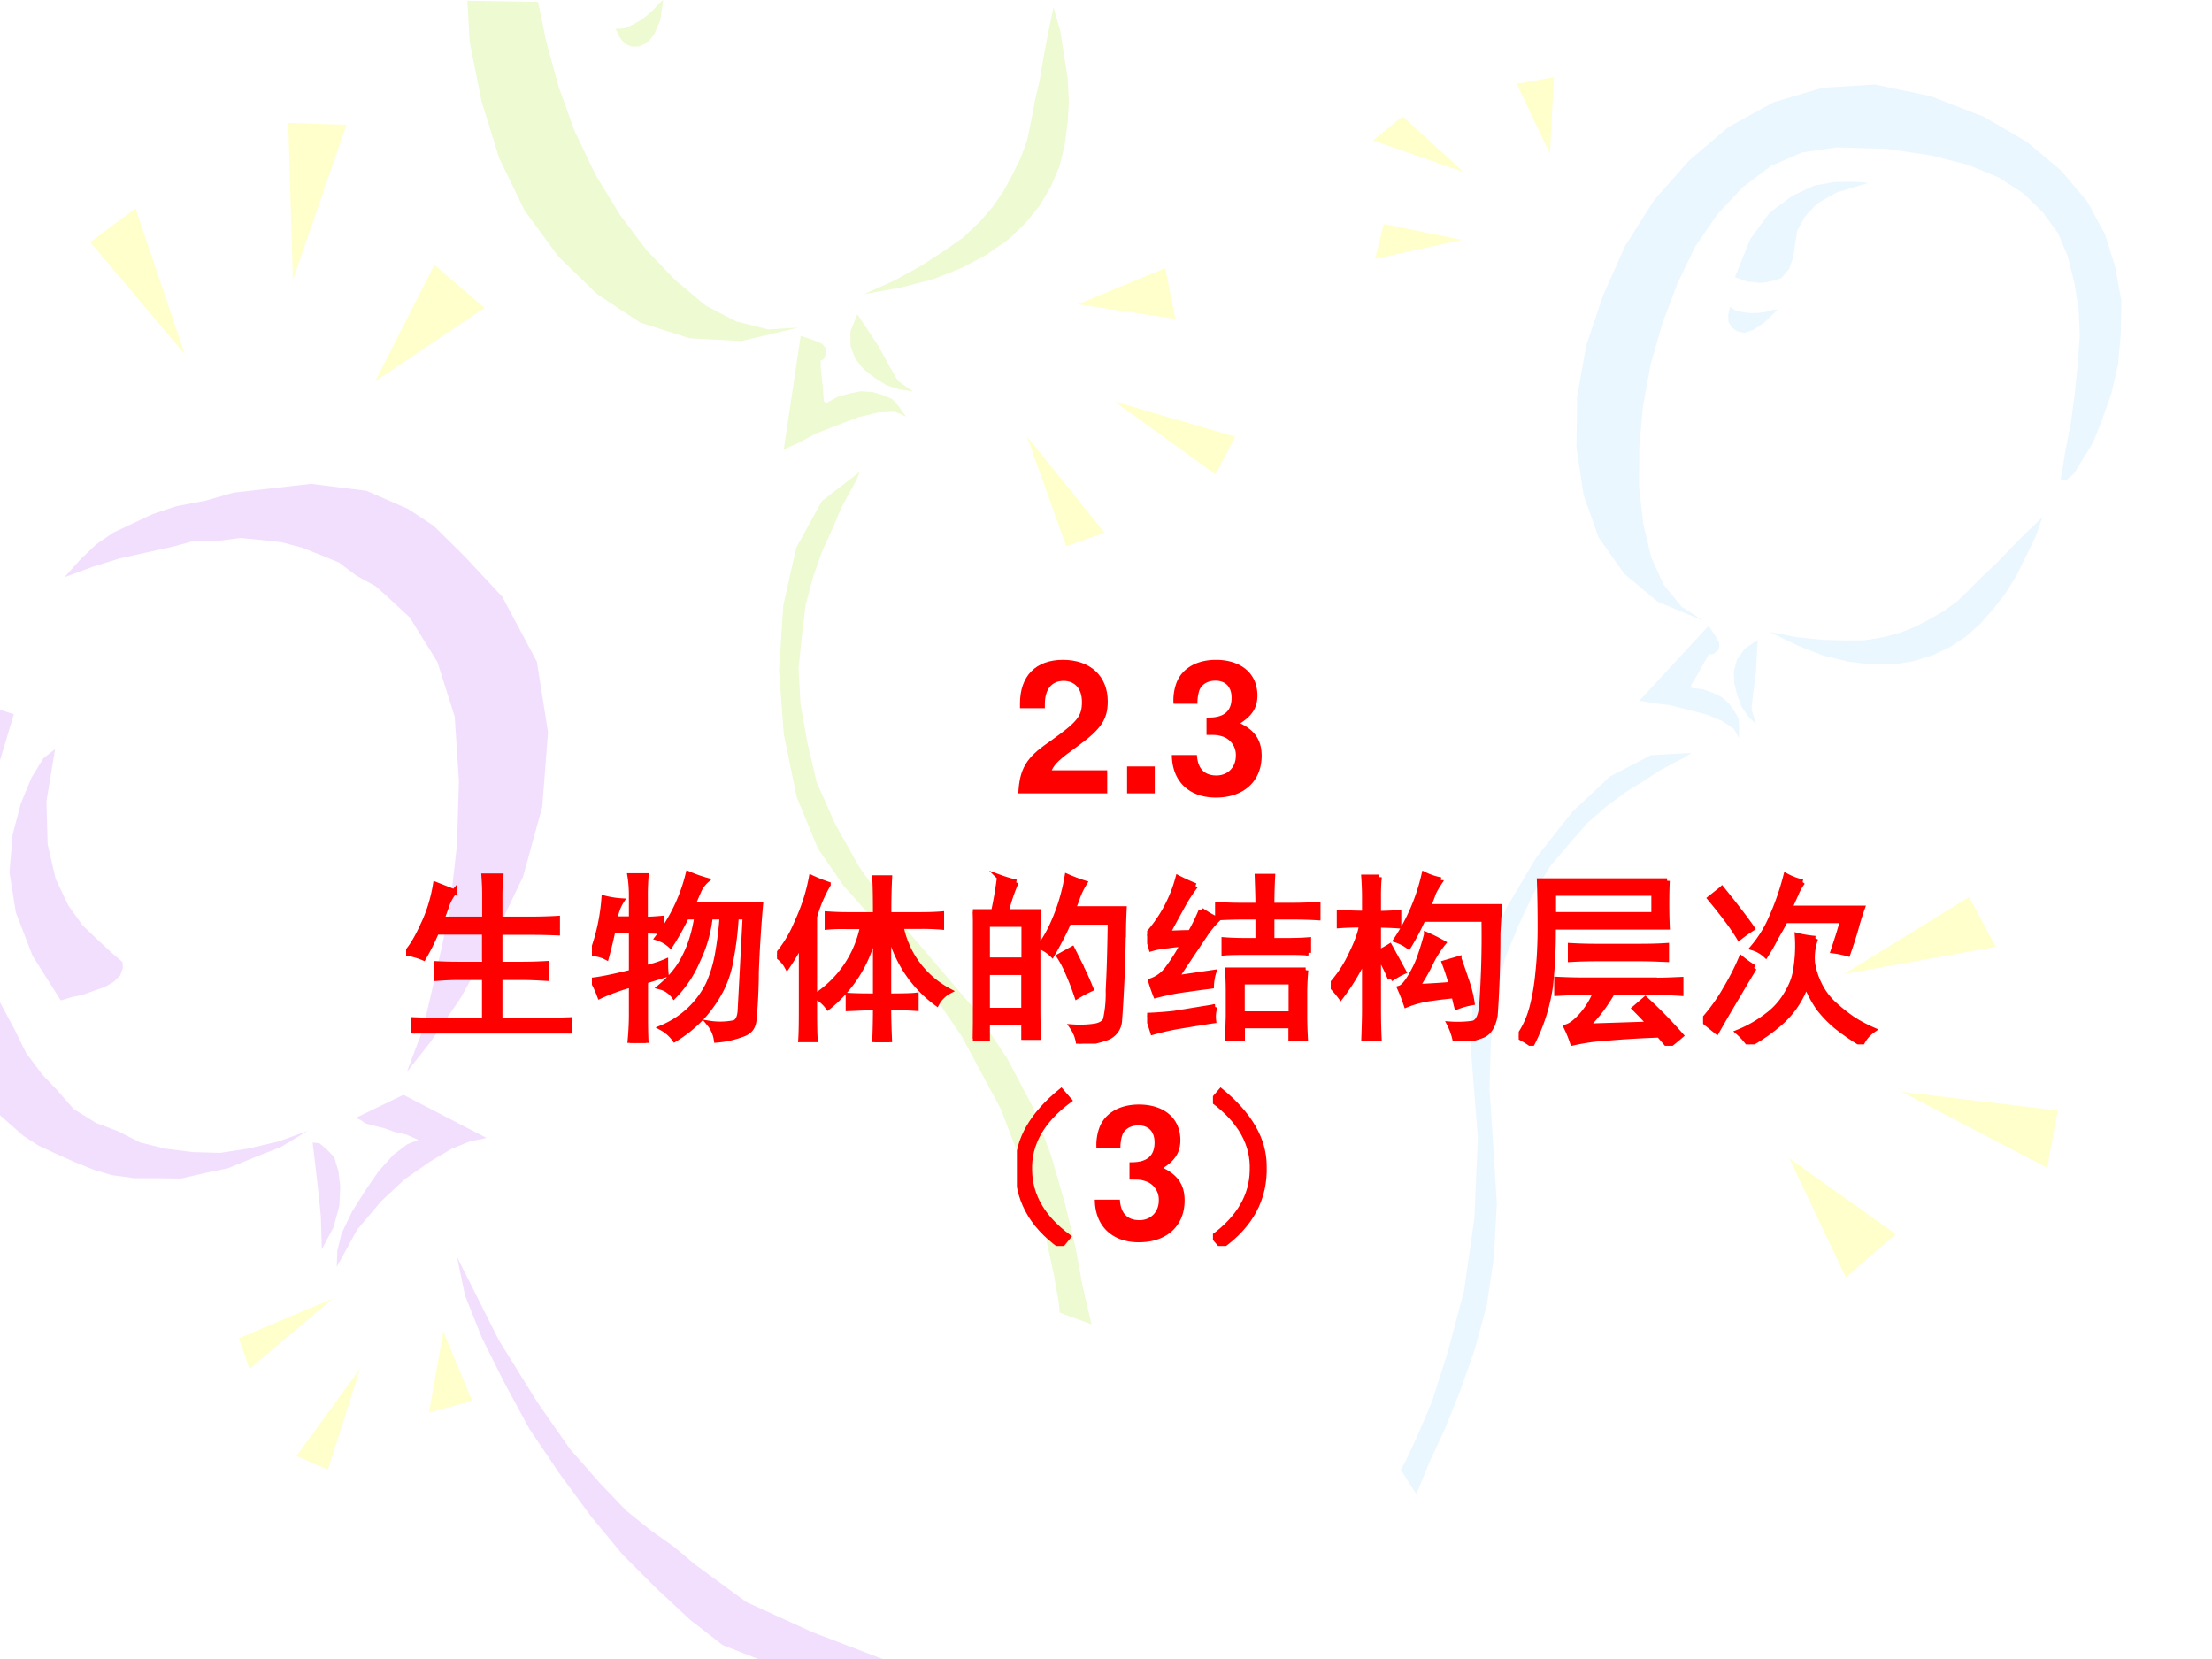 <svg xmlns="http://www.w3.org/2000/svg" xmlns:xlink="http://www.w3.org/1999/xlink" width="960" height="720" viewBox="0 0 720 540"><rect x="0" y="0" width="720" height="540" fill="#333333" stroke="none"/><g data-name="P"><clipPath id="a"><path fill-rule="evenodd" d="M0 540h720V0H0Z"/></clipPath><g clip-path="url(#a)"><path fill="#fff" fill-rule="evenodd" d="M0 540h720V0H0Z"/></g></g><g data-name="P"><clipPath id="b"><path fill-rule="evenodd" d="M0 0h720v540H0"/></clipPath><g clip-path="url(#b)"><path fill="#ebf7ff" fill-rule="evenodd" d="m670.74 156.28 1.77.03 2.51-2.06 2.82-4.62 3.46-5.58 2.96-7.52 2.98-8.41 2.2-9.57.88-10.04.19-10.57-2.02-11.07-3.34-10.64-5.74-10.61-8.57-10.13-10.97-9.21-14-8.21-17.47-6.78-18.23-3.79-17 1.08-15.9 4.71-14.73 8.09-12.74 10.87-11.37 12.83-9.46 14.98-7.18 16.08-5.5 16.39-2.95 16.69-.2 16.49 2.29 15.3 4.88 13.85 8.28 11.8 10.98 9.21 14.74 6.11-6.99-4.55-5.8-7.08-4-8.8-2.63-10.99-1.38-12.02.05-12.7 1.21-13.47 2.54-13.88 3.77-13.15 4.91-13.05 5.7-11.88 7.34-10.7 8.11-8.66 9.32-7.05 10.16-4.39 11.25-1.63 16.43.5 14.37 2.13 11.97 3.06 10.09 4.16 7.96 5.18 6.17 6.03 5 6.8 3.23 7.65 2.06 8.42 1.44 8.49.37 9-.7 9.51-.96 9.42-1.23 9.32-1.84 9.4-1.49 9.23Z"/></g></g><g data-name="P"><clipPath id="c"><path fill-rule="evenodd" d="M0 0h720v540H0"/></clipPath><g clip-path="url(#c)"><path fill="#ebf7ff" fill-rule="evenodd" d="m664.85 168.25-2.34 6.6-3.12 6.33-3.12 6.32-3.46 5.61-3.8 4.89-4.41 4.98-4.75 4.26-4.99 3.28-5.69 2.74-6.28 1.93-6.26 1.05-7.39.06-7.63-.92-8.13-1.99-8.29-3.23-9.31-4.48 9.11 1.74 8.24.84 7.29.2 6.51-.07 6.27-1.05 5.21-1.42 5.15-2.04 4.71-2.49 4.45-2.59 4.37-3.2 4.04-3.92 4.14-4.18 4.39-4.09 4.67-4.88 5.03-5.05 5.39-5.23Z"/></g></g><g data-name="P"><clipPath id="d"><path fill-rule="evenodd" d="M0 0h720v540H0"/></clipPath><g clip-path="url(#d)"><path fill="#ebf7ff" fill-rule="evenodd" d="m556.14 203.7-22.58 24.43 1.15.1 3.61.68 5.12.61 5.71 1.43 6.25 1.61 5.17 2.13 3.83 2.56 1.61 2.97.08-3.57-.2-2.78-1.44-2.61-1.81-2.44-2.51-2.09-2.8-1.29-3.16-1.12-3.71-.41.02-.9 2.21-3.72 2.49-4.52 1.28-1.95.53.19.62-.08.81-.62.81-.61.38-1.07-.06-1.52-1.27-2.25-2.14-3.16Z"/></g></g><g data-name="P"><clipPath id="e"><path fill-rule="evenodd" d="M0 0h720v540H0"/></clipPath><g clip-path="url(#e)"><path fill="#ebf7ff" fill-rule="evenodd" d="m608.06 59.56-1.42-.21-3.81-.17-5.68.05-6.68 1.18-7.15 3.37-7.27 5.38-6.35 8.67-4.99 12.39 1.06.38 1.59.56 1.59.56 1.78.04 1.68.3 2.13-.13 2.58-.56 2.68-.82 2.53-2.94 1.39-3.93.6-4.21.69-4.48 2.46-4.43 3.89-4.23 6.36-3.65 10.34-3.12Z"/></g></g><g data-name="P"><clipPath id="f"><path fill-rule="evenodd" d="M0 0h720v540H0"/></clipPath><g clip-path="url(#f)"><path fill="#ebf7ff" fill-rule="evenodd" d="m572.14 208.27-.62 10.99-.91 6.75-.52 4.83 1.51 4.96-2.61-2.7-2.16-3.12-1.35-3.72-1-3.89-.12-3.88 1.04-3.76 2.45-3.55 4.29-2.91Z"/></g></g><g data-name="P"><clipPath id="g"><path fill-rule="evenodd" d="M0 0h720v540H0"/></clipPath><g clip-path="url(#g)"><path fill="#ebf7ff" fill-rule="evenodd" d="m578.77 100.62-.35.17-1.5.07-2.3.68-2.47.32-2.38.05-2.54-.31-2.19-.47-1.91-1.27-.58 2.47.03 2.4 1.11 1.89 1.64 1.17 2.45.57 3.01-1.02 3.49-2.34 4.49-4.38Z"/></g></g><g data-name="P"><clipPath id="h"><path fill-rule="evenodd" d="M0 0h720v540H0"/></clipPath><g clip-path="url(#h)"><path fill="#ebf7ff" fill-rule="evenodd" d="m550.58 245.05-2.29 1.51-3.59 1.83-4.35 2.34-4.98 3.28-6.39 3.94-5.99 4.47-6.35 5.51-5.94 6.82-6.06 7.16-5.51 8.91-4.82 10.31-4.43 10.84-2.83 12.97-1.77 14.11-.44 15.35 1.15 17.48 1.21 19.82-.92 17.51-2.38 15.84-3.96 14.5-4.75 13.435-4.92 12.222-4.95 10.658-4.3 10.498-5.1-8.009 1.5-2.572 3.59-7.649 5.05-11.784 5.22-16.379 5.27-19.86 3.37-23.62 1.11-26.37-2.31-29.13.5-13.01 3.8-15.72 7.53-17.11 9.49-16.03 11.73-14.86 12.31-11.54 13.31-6.92 13.19-.75Z"/></g></g><g data-name="P"><clipPath id="i"><path fill-rule="evenodd" d="M0 0h720v540H0"/></clipPath><g clip-path="url(#i)"><path fill="#f2dffd" fill-rule="evenodd" d="m17.927 243.84-3.814 2.97-3.865 6.34-3.44 8.28-2.703 10.23-1.024 12.3 2.072 13.01 5.44 14.14 9.202 14.54 3.612-1.11 3.571-.74 3.965-1.45 3.298-1.14 2.711-1.59 2.125-2.02.91-2.54-.111-1.89-3.479-3.01-4.612-4.26-4.885-4.67-4.682-6.53-4.126-8.72-2.588-11.19-.382-13.96 2.805-16.99Z"/></g></g><path fill="#f2dffd" fill-rule="evenodd" d="m132.38 349 7.87-10 9.75-14.25L160.38 306l9.87-20.63 6.25-22.75 1.88-24.25-3.63-23-11.25-21.12-12.12-13-10.25-10.13-8.38-5.5-13.5-5.87-18-2.25L76 160.37 66.75 163l-9.25 1.75-7.875 2.62-6.375 3-6.375 3-5.625 3.88-5.125 4.87L21 187.87l9.5-3.5 8.5-2.62 8.5-1.88L56 178l7-1.88h7.625l7.625-1 6.625.63 6.75.75 6.625 1.75 6.38 2.5 5.75 2.37 5.62 4.25 6.38 3.5 5.5 5 5.5 5.13 9 14.5 5.62 17.75 1.38 21-.63 20.62-2.5 22.25-4.5 20.25-4.12 17.75-5.25 13.88ZM0 326.25l4.625 8.62 3.875 7.88 5.25 7 4.875 5.12L24 361l7.25 4.5 7.25 2.75 7.125 3.62 8.125 2 8.875 1.13 9 .25 9.125-1.38 10-2.37 9.38-3.38-8.755 5.25-8.625 3.38-8.5 3.5-7.75 1.62-7.625 1.75-7.5-.12H43.75l-7.375-1-5.875-1.75-6.5-2.63-5.875-2.62-5.625-2.63-5-3.25L0 363v-36.75Z" data-name="P"/><g data-name="P"><clipPath id="j"><path fill-rule="evenodd" d="M0 0h720v540H0"/></clipPath><g clip-path="url(#j)"><path fill="#f2dffd" fill-rule="evenodd" d="m131.31 356.37 27.01 13.99-1.17.32-4.28.86-5.97 2.44-6.92 4.11-8.23 5.73-7.63 7.13-7.86 9.3-6.65 12.1.2-5.29 1.37-5.59 3.44-7.14 4.15-6.62 4.52-6.58 4.75-5.23 4.57-3.48 3.57-1.38-3.99-1.76-3.71-.84-3.67-1.29-3.33-.8-2.59-.73-1.41-1.03-1.45-.61-.38-.04 15.66-7.57Z"/></g></g><g data-name="P"><clipPath id="k"><path fill-rule="evenodd" d="M0 0h720v540H0"/></clipPath><g clip-path="url(#k)"><path fill="#f2dffd" fill-rule="evenodd" d="m101.76 371.89 2.24.24 2.42 2.05 2.37 2.5 1.38 4.62.59 4.99-.31 6.23-1.89 6.95-3.8 7.2-.33-10.78-.72-7.24-.77-6.79-1.18-9.97Z"/></g></g><g data-name="P"><clipPath id="l"><path fill-rule="evenodd" d="M0 540h720V0H0Z"/></clipPath><g clip-path="url(#l)"><path fill="#f2dffd" fill-rule="evenodd" d="m246.75 540-11.5-4.5-10.62-8.25-11.25-10.5-10.63-10.625-10.25-12.375L182 479.5l-9.75-14.5-8.25-15.25-7.12-14.25-5.5-13.75-2.63-12.63 13.63 27.13 12.5 20.125 10.62 15.25 9.88 11.25 8.5 8.875 8.12 6.5 7.25 5.125 7 5.875L243 521.5l21.38 9.75 22.87 8.75h-40.5Z"/></g></g><g data-name="P"><clipPath id="m"><path fill-rule="evenodd" d="M0 0h720v540H0"/></clipPath><g clip-path="url(#m)"><path fill="#ffc" fill-rule="evenodd" d="m382.56 103.78-3.26-16.53-28.46 11.8 31.72 4.73Z"/></g></g><g data-name="P"><clipPath id="n"><path fill-rule="evenodd" d="M0 0h720v540H0"/></clipPath><g clip-path="url(#n)"><path fill="#ffc" fill-rule="evenodd" d="m362.75 130.67 39.3 11.48-6.42 12.25-32.88-23.73Z"/></g></g><g data-name="P"><clipPath id="o"><path fill-rule="evenodd" d="M0 0h720v540H0"/></clipPath><g clip-path="url(#o)"><path fill="#ffc" fill-rule="evenodd" d="m334.25 142.05 25.31 31.35-12.52 4.38-12.79-35.73Z"/></g></g><g data-name="P"><clipPath id="p"><path fill-rule="evenodd" d="M0 0h720v540H0"/></clipPath><g clip-path="url(#p)"><path fill="#ffc" fill-rule="evenodd" d="m450.4 72.89-2.84 11.38 28.21-6.18-25.37-5.2Z"/></g></g><g data-name="P"><clipPath id="q"><path fill-rule="evenodd" d="M0 0h720v540H0"/></clipPath><g clip-path="url(#q)"><path fill="#ffc" fill-rule="evenodd" d="m476.4 55.97-29.5-10.25 9.62-7.87 19.88 18.12Z"/></g></g><g data-name="P"><clipPath id="r"><path fill-rule="evenodd" d="M0 0h720v540H0"/></clipPath><g clip-path="url(#r)"><path fill="#ffc" fill-rule="evenodd" d="m504.5 50.08-10.84-22.8 12.13-2.17-1.29 24.97Z"/></g></g><g data-name="P"><clipPath id="s"><path fill-rule="evenodd" d="M0 0h720v540H0"/></clipPath><g clip-path="url(#s)"><path fill="#ffc" fill-rule="evenodd" d="m139.63 459.788 14.06-3.801-9.39-22.577-4.67 26.378Z"/></g></g><g data-name="P"><clipPath id="t"><path fill-rule="evenodd" d="M0 0h720v540H0"/></clipPath><g clip-path="url(#t)"><path fill="#ffc" fill-rule="evenodd" d="m117.29 445.332-10.56 33.052-10.233-4.443 20.793-28.609Z"/></g></g><g data-name="P"><clipPath id="u"><path fill-rule="evenodd" d="M0 0h720v540H0"/></clipPath><g clip-path="url(#u)"><path fill="#ffc" fill-rule="evenodd" d="m108.26 422.69-27.077 22.903-3.442-9.983 30.519-12.92Z"/></g></g><g data-name="P"><clipPath id="v"><path fill-rule="evenodd" d="M0 0h720v540H0"/></clipPath><g clip-path="url(#v)"><path fill="#ffc" fill-rule="evenodd" d="m141.39 86.21 16.31 13.99-35.6 23.92 19.29-37.91Z"/></g></g><g data-name="P"><clipPath id="w"><path fill-rule="evenodd" d="M0 0h720v540H0"/></clipPath><g clip-path="url(#w)"><path fill="#ffc" fill-rule="evenodd" d="m95.317 91.12 17.473-50.48L93.828 40l1.489 51.12Z"/></g></g><g data-name="P"><clipPath id="x"><path fill-rule="evenodd" d="M0 0h720v540H0"/></clipPath><g clip-path="url(#x)"><path fill="#ffc" fill-rule="evenodd" d="m60.164 115.35-16.07-47.57-14.733 11.03 30.803 36.54Z"/></g></g><g data-name="P"><clipPath id="y"><path fill-rule="evenodd" d="M0 0h720v540H0"/></clipPath><g clip-path="url(#y)"><path fill="#ffc" fill-rule="evenodd" d="m617.06 401.69-16.25 14.07-18.4-38.74 34.65 24.67Z"/></g></g><g data-name="P"><clipPath id="z"><path fill-rule="evenodd" d="M0 0h720v540H0"/></clipPath><g clip-path="url(#z)"><path fill="#ffc" fill-rule="evenodd" d="m619 355.39 47.35 24.73 3.43-18.66-50.78-6.07Z"/></g></g><g data-name="P"><clipPath id="A"><path fill-rule="evenodd" d="M0 0h720v540H0"/></clipPath><g clip-path="url(#A)"><path fill="#ffc" fill-rule="evenodd" d="m600.22 317.05 49.42-8.88-8.73-16.2-40.69 25.08Z"/></g></g><path fill="#edfad2" fill-rule="evenodd" d="m152.13.25.75 13.37L156.75 33l5.75 18.5 8.25 17 11 15 12.63 12.25 14 9.25 16.12 5.12 16.88.88 18.5-4.38-9.75.63-10.5-2.63-9.88-5.12-9.87-8.25-9.5-9.88-8.63-11.5L193.88 57 187 42.62l-5.12-14.25-4.13-15L175.13.62" data-name="P"/><g data-name="P"><clipPath id="B"><path fill-rule="evenodd" d="M0 0h720v540H0"/></clipPath><g clip-path="url(#B)"><path fill="#edfad2" fill-rule="evenodd" d="m342.91 2.39 2.17 7.51 1.22 7.79 1.21 7.78.41 7.37-.4 6.96-.96 7.44-1.76 7.02-2.66 6.3-3.7 6.28-4.83 5.95-5.41 5.15-7.17 5-8.07 4.29-9.29 3.66-10.27 2.64-12.12 2.21 10.07-4.54 8.62-4.77 7.26-4.71 6.3-4.42 5.41-5.15 4.14-4.78 3.64-5.28 2.92-5.4 2.6-5.31 2.12-5.82 1.3-6.24 1.21-6.54 1.53-6.63 1.27-7.53 1.5-7.92 1.74-8.31Z"/></g></g><g data-name="P"><clipPath id="C"><path fill-rule="evenodd" d="M0 0h720v540H0"/></clipPath><g clip-path="url(#C)"><path fill="#edfad2" fill-rule="evenodd" d="m260.63 109.32-5.54 37.12 1.19-.68 3.98-1.8 5.4-2.88 6.53-2.55 7.18-2.73 6.48-1.54 5.46-.27 3.58 1.6-2.33-3.27-2.07-2.37-3.17-1.38-3.4-.99-3.87-.2-3.6.71-3.84 1.11-3.89 2.11-.58-.81-.36-4.83-.62-5.74-.06-2.61.64-.19.55-.49.37-1.09.38-1.1-.35-1.21-1.08-1.33-2.76-1.18-4.22-1.41Z"/></g></g><g data-name="P"><clipPath id="D"><path fill-rule="evenodd" d="M0 0h720v540H0"/></clipPath><g clip-path="url(#D)"><path fill="#edfad2" fill-rule="evenodd" d="m279.07 102.32 6.81 10.29 3.67 6.67 2.74 4.69 4.83 3.45-4.37-.67-4.22-1.36-3.84-2.44-3.6-2.83-2.72-3.41-1.53-4.07-.01-4.84 2.24-5.48Z"/></g></g><path fill="#edfad2" fill-rule="evenodd" d="m215.88 0-1.38 1.12-1.75 2-2.25 2-2.25 1.63-2.75 1.5-2.37 1-2.75.12 1.25 2.63 1.62 2.13 2.25 1h2.38l2.87-1.25L213 11l1.88-4.38 1-6.62Z" data-name="P"/><g data-name="P"><clipPath id="E"><path fill-rule="evenodd" d="M0 0h720v540H0"/></clipPath><g clip-path="url(#E)"><path fill="#edfad2" fill-rule="evenodd" d="m279.86 153.58-1.22 2.91-2.26 4.05-2.67 5.02-2.64 6.29-3.57 7.84-2.82 8.04-2.48 9.22-1.2 10.12-1.07 10.52.64 11.71 2.25 12.53 2.99 12.74 5.99 13.57 7.79 13.9 9.92 14.14 12.91 14.97 14.54 17.05 10.92 16.4 8.36 15.86 5.91 15.72 4.43 15.3 3.45 14.31 2.36 12.92 2.88 12.35-10.36-3.81-.28-3.32-1.66-9.3-3.02-14-5.96-18.26-8.25-21.42-12.64-23.55-16.7-24.51-21.9-24.7-8.29-12.06-6.89-16.71-4.2-20.47-1.55-20.8 1.41-21.24 4.22-18.65 8.31-15.16 12.35-9.52Z"/></g></g><path fill="#f2dffd" fill-rule="evenodd" d="m0 231 4.5 1.5-4.5 15V231Z" data-name="P"/><g data-name="P"><symbol id="F"><path d="M.482.125H.181C.2.163.222.184.326.259c.123.09.159.143.159.24C.485.636.39.724.242.724.095.724.009.637.009.487V.462h.135v.023c0 .079.037.125.101.125.062 0 .1-.043.1-.114C.345.417.321.388.163.276.043.194.006.132 0 0h.482v.125Z"/></symbol><symbol id="G"><path d="M.15.146H0V0h.15v.146Z"/></symbol><symbol id="H"><path d="M.188.34C.242.34.245.34.27.333A.105.105 0 0 0 .347.227C.347.164.303.12.242.12.176.12.14.158.136.231H0C.001.089.093 0 .239 0 .39 0 .487.089.487.227.487.31.451.364.371.403c.065.041.093.086.093.151 0 .118-.088.193-.225.193C.136.747.057.702.026.625A.275.275 0 0 1 .009.509h.13A.21.21 0 0 0 .15.584c.013.031.045.05.086.05C.292.634.324.6.324.541.324.469.283.434.2.434H.188V.34Z"/></symbol><use xlink:href="#F" fill="red" transform="matrix(60.024 0 0 -60.024 331.46 258.24)"/><use xlink:href="#G" fill="red" transform="matrix(60.024 0 0 -60.024 366.862 258.24)"/><use xlink:href="#H" fill="red" transform="matrix(60.024 0 0 -60.024 381.434 259.62)"/><symbol id="I"><path d="M-2147483500-2147483500Z"/></symbol><use xlink:href="#I" fill="red" transform="matrix(60.024 0 0 -60.024 128900550000 -128900550000)"/></g><g data-name="P"><symbol id="J"><path d="M.262.77A.225.225 0 0 1 .222.7L.193.62h.234v.137c0 .034-.002.066-.004.097h.09A1.09 1.09 0 0 1 .508.758V.62H.68c.041 0 .088.001.14.004V.547C.77.549.724.55.68.55H.508V.375h.12c.037 0 .082.001.134.004V.3C.712.303.668.305.629.305H.508V.07h.234c.042 0 .09.002.145.004V0C.835.003.787.004.742.004H.18C.135.004.09.003.043 0v.074C.093.072.138.07.18.07h.246v.235H.28C.245.305.207.303.168.3v.078C.207.376.245.375.281.375h.145v.176H.164a1.175 1.175 0 0 0-.07-.14A.356.356 0 0 1 0 .437c.029.03.059.08.09.148.034.07.057.144.07.223l.102-.04Z"/></symbol><symbol id="K"><path d="M.832.684h-.05a1.7 1.7 0 0 0-.028-.23.554.554 0 0 0-.055-.169.717.717 0 0 0-.097-.14A.71.71 0 0 0 .449.02a.208.208 0 0 1-.07.062.49.49 0 0 1 .254.238.7.7 0 0 1 .05.168c.011.063.019.128.024.196H.641A.722.722 0 0 0 .574.449.622.622 0 0 0 .445.254a.132.132 0 0 1-.074.05c.06.05.104.105.133.165C.535.529.557.6.57.684H.512A1.32 1.32 0 0 0 .426.53a.188.188 0 0 1-.07.04.923.923 0 0 1 .167.347.76.76 0 0 1 .098-.035.171.171 0 0 1-.039-.051A3.864 3.864 0 0 1 .547.75h.367A7.28 7.28 0 0 1 .891.383 2.939 2.939 0 0 0 .879.129C.876.089.859.064.824.05A.516.516 0 0 0 .676.016a.18.18 0 0 1-.04.09.382.382 0 0 1 .137.003c.019.008.03.03.032.067l.027.508M.16.77A.233.233 0 0 1 .125.672h.09V.8C.215.84.212.875.207.906h.086A1.28 1.28 0 0 1 .289.801V.67c.026 0 .056.002.09.005v-.07a1.308 1.308 0 0 1-.09.003V.406c.044.01.08.022.11.035 0-.023 0-.046.003-.07L.29.336V.152C.29.108.29.057.293 0H.207c.005.052.008.103.008.152v.164A1.093 1.093 0 0 1 .043.254a.568.568 0 0 1-.04.086c.048.005.118.02.212.043v.226H.113A2.345 2.345 0 0 0 .078.465.173.173 0 0 1 0 .485a1.058 1.058 0 0 1 .066.3A.503.503 0 0 1 .16.77Z"/></symbol><symbol id="L"><path d="M.535.691c0 .094-.001.16-.004.2H.61a3.326 3.326 0 0 1-.004-.2h.172c.052 0 .09.002.114.004v-.07a1.151 1.151 0 0 1-.114.004H.672A.508.508 0 0 1 .934.277.163.163 0 0 1 .867.211a.67.67 0 0 0-.262.414V.25C.681.25.73.251.754.254v-.07a1.723 1.723 0 0 1-.149.004C.605.13.607.068.61 0H.531c.003.07.004.133.004.188C.488.188.44.185.387.183v.07C.439.25.488.25.535.25v.379A.71.71 0 0 0 .277.19a.177.177 0 0 1-.07.059.586.586 0 0 1 .258.379H.383C.34.629.305.628.273.625v.07C.305.693.341.691.383.691h.152M.277.855A.734.734 0 0 1 .203.68v-.5c0-.081.001-.14.004-.176H.129c.003.034.004.091.004.172v.367A1.154 1.154 0 0 0 .055.41.168.168 0 0 1 0 .47a.678.678 0 0 1 .11.183 1 1 0 0 1 .077.239.92.92 0 0 1 .09-.036Z"/></symbol><symbol id="M"><path d="M.234.875A.936.936 0 0 1 .18.715h.175A2.957 2.957 0 0 1 .352.547V.203c0-.039 0-.095.003-.168H.277v.078H.078V.027H0l.004.157v.359c0 .07-.001.128-.004.172h.113c.013.06.024.122.032.187a.788.788 0 0 1 .09-.027M.815.578a8.084 8.084 0 0 0-.02-.453.105.105 0 0 0-.073-.094A.623.623 0 0 0 .574 0 .196.196 0 0 1 .54.09.561.561 0 0 1 .66.094C.691.099.71.11.72.129a.646.646 0 0 1 .015.16C.74.378.744.501.746.66H.52C.499.61.469.552.43.484a.195.195 0 0 1-.067.043.65.65 0 0 1 .067.114 1.043 1.043 0 0 1 .082.265.906.906 0 0 1 .093-.035.443.443 0 0 1-.035-.07.782.782 0 0 0-.027-.07H.82A3.217 3.217 0 0 1 .816.577M.277.18v.207H.078V.18h.2m0 .273v.195h-.2V.453h.2M.585.418C.602.387.62.346.64.297a.728.728 0 0 1-.075-.04C.548.308.531.35.516.384a.565.565 0 0 1-.047.09l.07.039.047-.094Z"/></symbol><symbol id="N"><path d="M.86.383A1.488 1.488 0 0 1 .854.27V.137c0-.05.002-.093.004-.13H.781v.075H.516V0H.437l.004.133v.144a1.6 1.6 0 0 1-.004.106H.86M.262.84A.765.765 0 0 1 .195.738 11.502 11.502 0 0 1 .11.582c.058.003.1.004.125.004.024.042.043.082.059.121a.68.68 0 0 1 .086-.05.546.546 0 0 1-.07-.087A55.408 55.408 0 0 1 .156.34L.36.37A.289.289 0 0 1 .348.297 7.795 7.795 0 0 1 .223.28 1.312 1.312 0 0 1 .047.246.93.93 0 0 0 .02.324a.185.185 0 0 1 .093.07.975.975 0 0 1 .082.13.637.637 0 0 1-.082-.008A.428.428 0 0 1 .023.5C.016.526.008.55 0 .574a.75.75 0 0 1 .168.309C.199.867.23.853.262.84m.34-.106C.602.78.6.831.598.891H.68A2.837 2.837 0 0 1 .676.734h.113c.05 0 .095.002.137.004v-.07a2.134 2.134 0 0 1-.133.004H.676V.543h.09c.036 0 .073.001.109.004v-.07A1.394 1.394 0 0 1 .762.48H.535C.491.48.452.48.418.477v.07a1.43 1.43 0 0 1 .11-.004h.074v.129H.516C.469.672.424.67.383.668v.07C.417.736.458.734.508.734h.094m.18-.59V.32H.515V.145H.78M.367.184A.177.177 0 0 1 .36.109C.31.102.254.092.191.082a1.382 1.382 0 0 1-.16-.035C.021.08.011.11 0 .137c.055.002.104.006.148.011l.22.036Z"/></symbol><symbol id="O"><path d="M.324.336C.304.386.281.43.258.469V.172c0-.055.001-.11.004-.168H.18c.002.06.004.116.004.168v.281a1.168 1.168 0 0 0-.13-.215A.587.587 0 0 1 0 .301c.047.052.085.11.113.172.032.065.05.117.055.156C.126.629.086.628.047.625v.07C.086.693.132.691.184.691v.09c0 .04-.002.074-.004.106h.082A1.115 1.115 0 0 1 .258.78v-.09c.034 0 .07.002.11.004v-.07a1.65 1.65 0 0 1-.11.004V.477c.02.01.041.022.062.035L.395.375a.474.474 0 0 1-.07-.04m.273.536a.498.498 0 0 1-.04-.066L.529.727h.386A7.035 7.035 0 0 1 .906.582C.906.423.901.275.891.137.88.079.858.044.824.03A.425.425 0 0 0 .676 0a.337.337 0 0 1-.031.09.592.592 0 0 1 .125.004c.028.005.045.039.05.101.01.146.015.301.012.465H.5A1.334 1.334 0 0 0 .422.512a.233.233 0 0 1-.067.035 1.063 1.063 0 0 1 .152.355.337.337 0 0 1 .09-.03M.669.245A2.662 2.662 0 0 1 .543.23.544.544 0 0 1 .41.195a.92.92 0 0 1-.035.09C.391.29.409.31.43.344.45.378.467.41.48.445c.013.037.027.08.04.13A.953.953 0 0 0 .61.53.551.551 0 0 1 .54.418 1.068 1.068 0 0 0 .468.293c.057.003.12.006.187.012C.646.34.633.38.617.422l.078.023A7.56 7.56 0 0 0 .738.32.649.649 0 0 0 .766.207.425.425 0 0 1 .684.184C.678.207.674.228.668.246Z"/></symbol><symbol id="P"><path d="M.805.895a2.916 2.916 0 0 1 0-.25H.187C.188.53.182.425.172.328A.982.982 0 0 0 .07.008.459.459 0 0 1 0 .05a.487.487 0 0 1 .07.148c.016.058.028.124.035.2.008.075.012.156.012.242 0 .088-.001.173-.004.254h.692M.75.355c.04 0 .082.002.129.004V.285C.832.288.789.29.75.29H.508a.828.828 0 0 0-.14-.184L.71.117C.688.143.66.172.629.203l.058.05C.756.19.82.124.88.056A2.59 2.59 0 0 0 .812 0a7.627 7.627 0 0 1-.05.059A5.425 5.425 0 0 1 .488.043 1.178 1.178 0 0 1 .293.016a.656.656 0 0 1-.035.086c.026.007.054.03.086.066a.446.446 0 0 1 .074.121H.336C.305.29.262.288.207.285V.36a3.02 3.02 0 0 1 .14-.004H.75M.734.711v.117H.188V.711h.546M.656.539c.052 0 .1.001.145.004V.469C.767.47.72.473.664.473h-.25A2.4 2.4 0 0 1 .281.469v.074A2.4 2.4 0 0 1 .414.539h.242Z"/></symbol><symbol id="Q"><path d="M.61.574A.308.308 0 0 1 .593.441.404.404 0 0 1 .629.328.355.355 0 0 1 .71.218.959.959 0 0 1 .816.134.81.81 0 0 1 .922.078.188.188 0 0 1 .859.004a1.242 1.242 0 0 0-.136.094.657.657 0 0 0-.094.097.666.666 0 0 0-.07.13A.492.492 0 0 0 .422.12.911.911 0 0 0 .25 0a.368.368 0 0 1-.059.066.66.66 0 0 1 .157.09.39.39 0 0 1 .105.117C.477.313.493.35.5.387A.793.793 0 0 1 .512.59.588.588 0 0 1 .609.574M.54.88A.267.267 0 0 1 .504.816 3.354 3.354 0 0 1 .469.738h.394A1.44 1.44 0 0 1 .828.625 2.455 2.455 0 0 0 .785.492a.517.517 0 0 1-.078.016C.733.586.75.64.757.672H.446A1.533 1.533 0 0 0 .398.586 1.098 1.098 0 0 0 .34.484a.178.178 0 0 1-.07.04.641.641 0 0 1 .101.163C.405.763.431.84.45.914A.333.333 0 0 1 .54.88M.277.414A7.625 7.625 0 0 1 .191.27a8.412 8.412 0 0 1-.117-.2A6.92 6.92 0 0 0 0 .13c.05.057.09.113.121.168.034.057.063.113.086.168a.625.625 0 0 1 .07-.05M.102.843C.188.737.242.665.266.629a.76.76 0 0 1-.07-.05C.168.627.116.698.038.792l.063.05Z"/></symbol><use xlink:href="#J" fill="red" transform="matrix(60 0 0 -60 132.195 336.418)"/><use xlink:href="#K" fill="red" transform="matrix(60 0 0 -60 192.67 339.465)"/><use xlink:href="#L" fill="red" transform="matrix(60 0 0 -60 252.91 339.23)"/><use xlink:href="#M" fill="red" transform="matrix(60 0 0 -60 316.665 339.7)"/><use xlink:href="#N" fill="red" transform="matrix(60 0 0 -60 373.39 338.762)"/><use xlink:href="#O" fill="red" transform="matrix(60 0 0 -60 433.16 338.762)"/><use xlink:href="#P" fill="red" transform="matrix(60 0 0 -60 494.338 340.402)"/><use xlink:href="#Q" fill="red" transform="matrix(60 0 0 -60 554.344 339.934)"/><use xlink:href="#J" fill="none" stroke="red" stroke-miterlimit="10" stroke-width=".029" transform="matrix(60 0 0 -60 132.195 336.418)"/><use xlink:href="#K" fill="none" stroke="red" stroke-miterlimit="10" stroke-width=".029" transform="matrix(60 0 0 -60 192.67 339.465)"/><use xlink:href="#L" fill="none" stroke="red" stroke-miterlimit="10" stroke-width=".029" transform="matrix(60 0 0 -60 252.91 339.23)"/><use xlink:href="#M" fill="none" stroke="red" stroke-miterlimit="10" stroke-width=".029" transform="matrix(60 0 0 -60 316.665 339.7)"/><use xlink:href="#N" fill="none" stroke="red" stroke-miterlimit="10" stroke-width=".029" transform="matrix(60 0 0 -60 373.39 338.762)"/><use xlink:href="#O" fill="none" stroke="red" stroke-miterlimit="10" stroke-width=".029" transform="matrix(60 0 0 -60 433.16 338.762)"/><use xlink:href="#P" fill="none" stroke="red" stroke-miterlimit="10" stroke-width=".029" transform="matrix(60 0 0 -60 494.338 340.402)"/><use xlink:href="#Q" fill="none" stroke="red" stroke-miterlimit="10" stroke-width=".029" transform="matrix(60 0 0 -60 554.344 339.934)"/><symbol id="R"><path d="M.24.84.283.79C.134.68.063.552.068.41.07.272.14.152.278.05L.237 0C.076.115 0 .26.006.434c0 .143.077.278.234.406Z"/></symbol><use xlink:href="#R" fill="red" transform="matrix(60.024 0 0 -60.024 330.999 405.56)"/><use xlink:href="#R" fill="none" stroke="red" stroke-miterlimit="10" stroke-width=".029" transform="matrix(60.024 0 0 -60.024 330.999 405.56)"/></g><use xlink:href="#H" fill="red" data-name="P" transform="matrix(60.024 0 0 -60.024 356.36 404.36)"/><g data-name="P"><symbol id="S"><path d="M.043.84C.199.712.277.577.277.434.283.259.206.114.047 0L.004.05c.138.102.208.222.21.36C.22.553.149.68 0 .79l.043.05Z"/></symbol><use xlink:href="#S" fill="red" transform="matrix(60.024 0 0 -60.024 394.81 405.56)"/><use xlink:href="#S" fill="none" stroke="red" stroke-miterlimit="10" stroke-width=".029" transform="matrix(60.024 0 0 -60.024 394.81 405.56)"/></g><use xlink:href="#I" fill="red" data-name="P" transform="matrix(60.024 0 0 -60.024 128900550000 -128900550000)"/></svg>